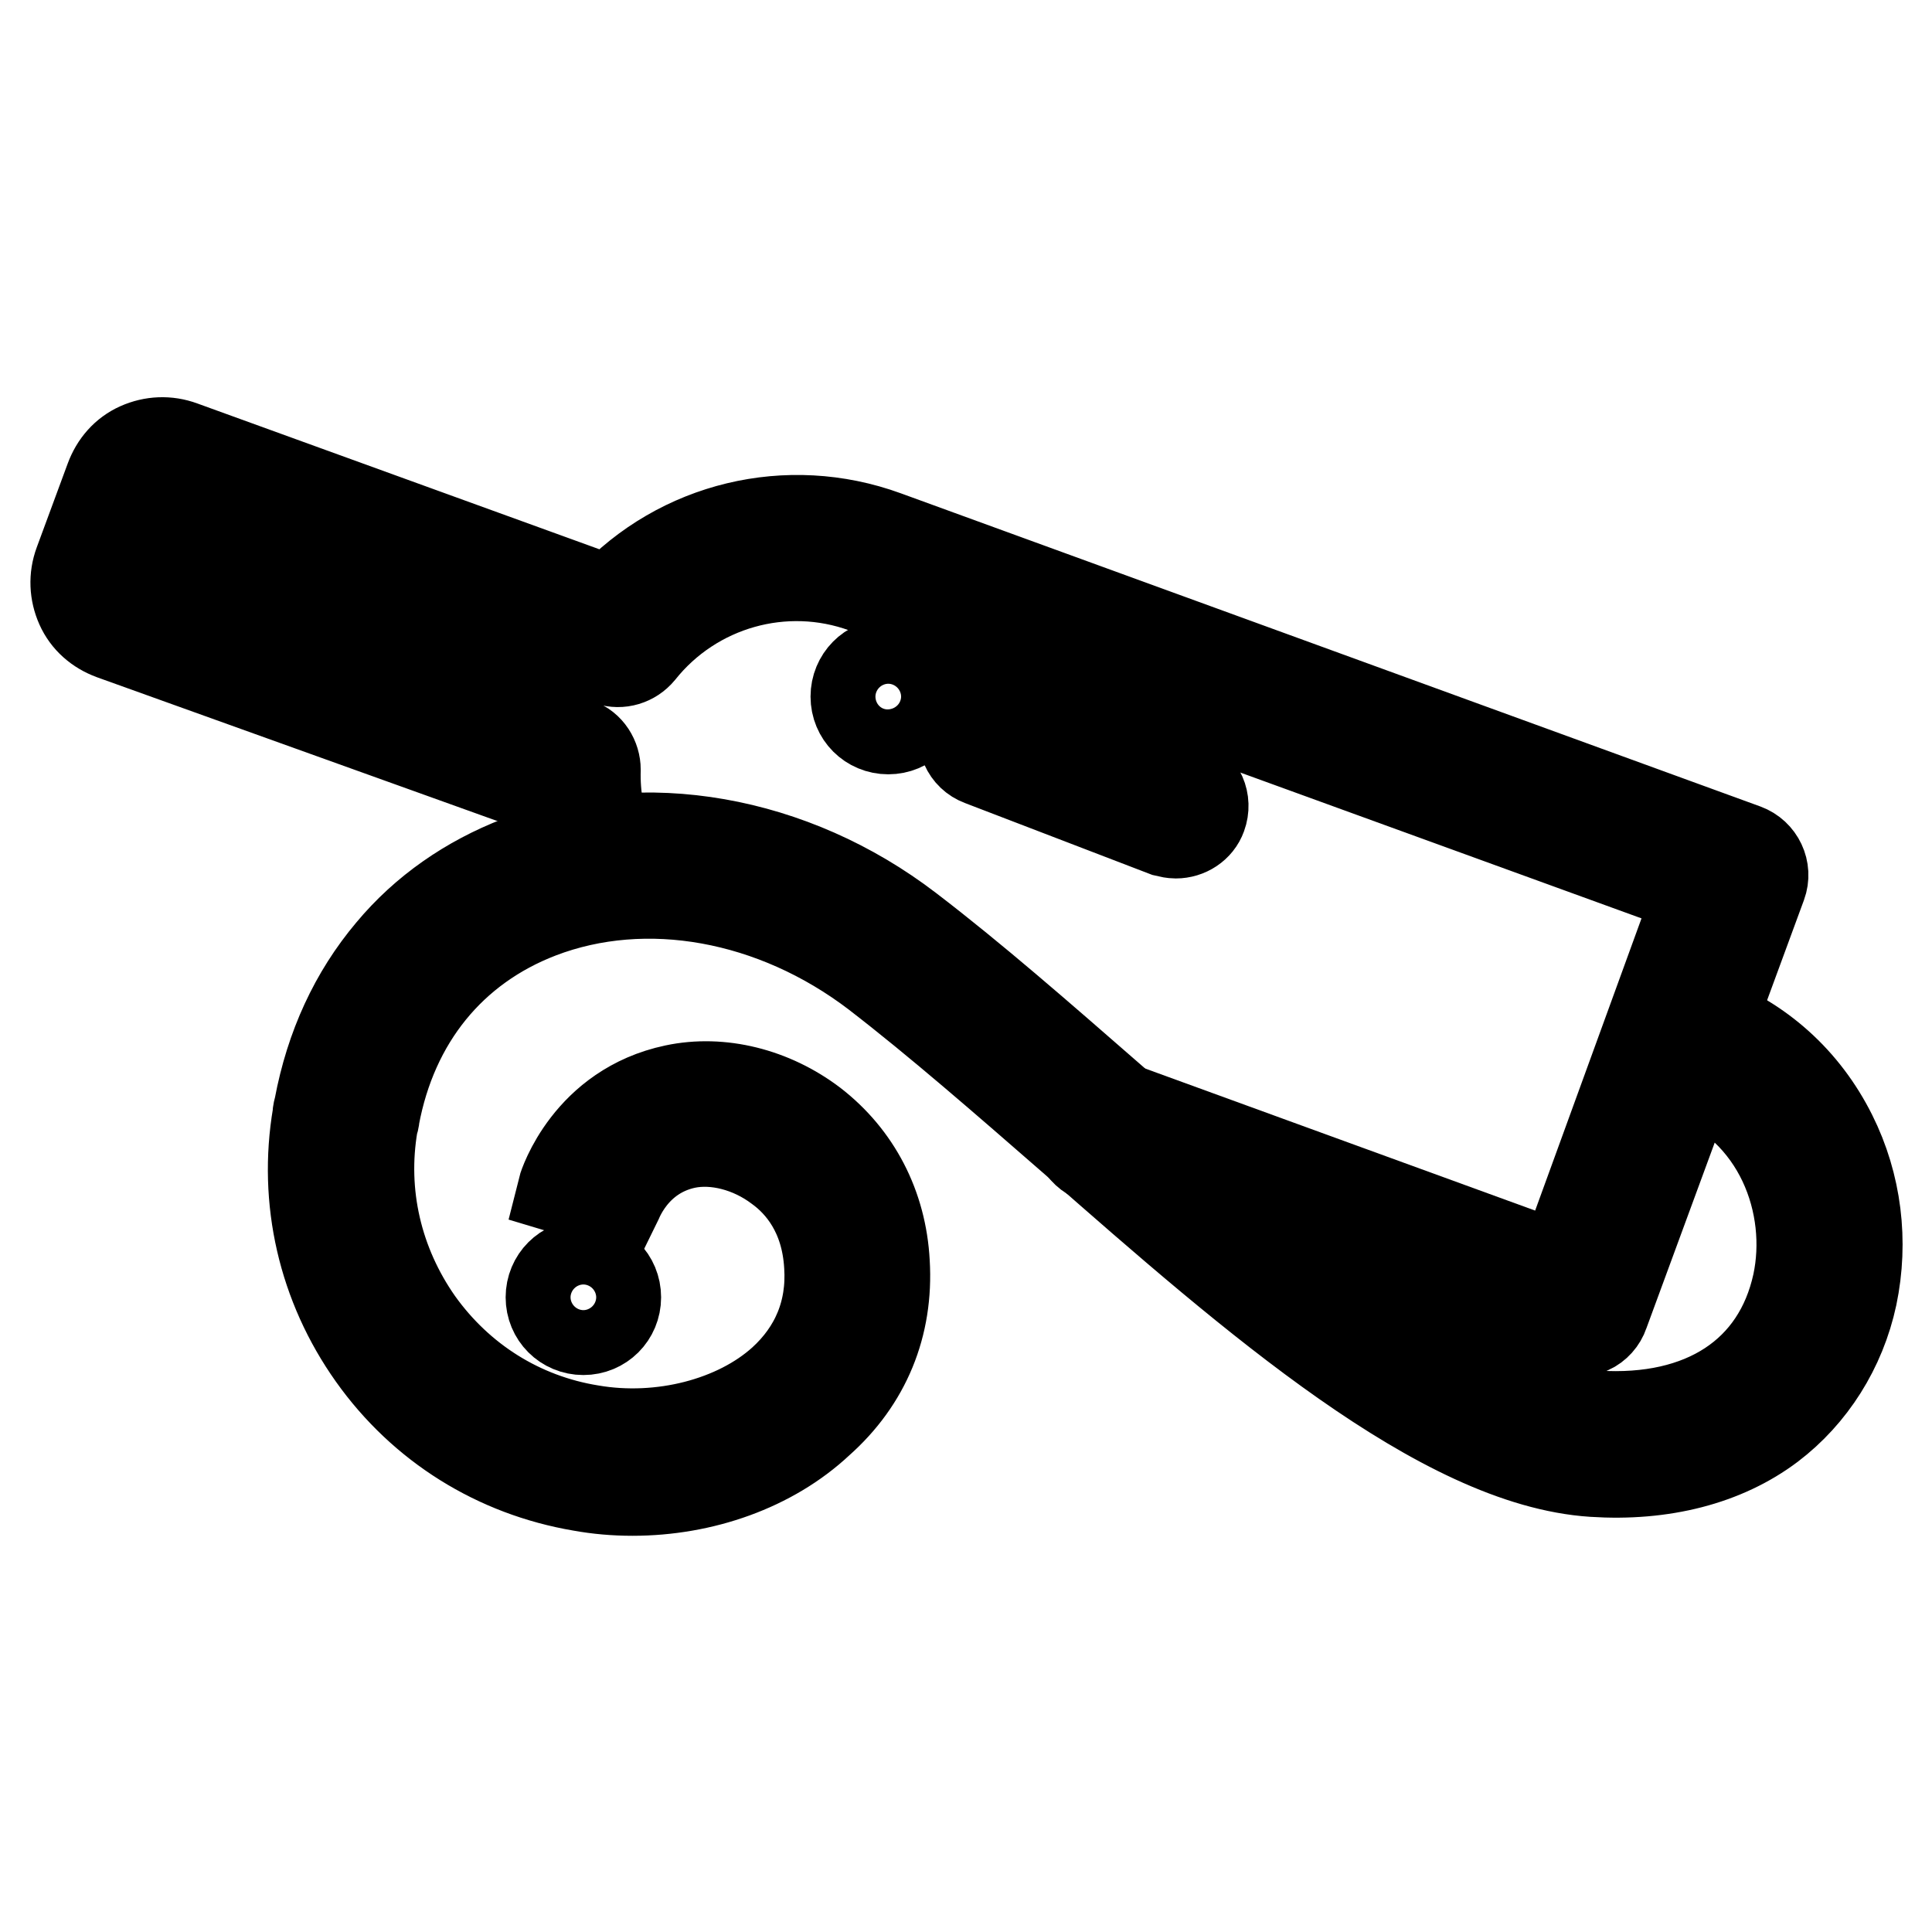 <?xml version="1.0" encoding="utf-8"?>
<!-- Svg Vector Icons : http://www.onlinewebfonts.com/icon -->
<!DOCTYPE svg PUBLIC "-//W3C//DTD SVG 1.1//EN" "http://www.w3.org/Graphics/SVG/1.1/DTD/svg11.dtd">
<svg version="1.1" xmlns="http://www.w3.org/2000/svg" xmlns:xlink="http://www.w3.org/1999/xlink" x="0px" y="0px" viewBox="0 0 256 256" enable-background="new 0 0 256 256" xml:space="preserve">
<g> <path stroke-width="12" fill-opacity="0" stroke="#000000"  d="M209.1,176.4c-0.4,0-0.9-0.1-1.2-0.2l-62.7-22.8c-1.9-0.7-2.9-2.8-2.2-4.7c0.7-1.9,2.8-2.9,4.7-2.2 l59.3,21.6l18.2-50L114.6,77.9c-10.7-3.9-22.7-0.5-29.8,8.4c-1,1.2-2.6,1.7-4.1,1.2L21.5,65.9h0l0,0l-4.1,11.1v0l0,0l59.1,21.5 c1.5,0.5,2.4,2,2.4,3.5c-0.1,3.4,0.5,6.8,1.7,10c0.7,1.9-0.2,4-2.1,4.7c-1.9,0.7-4-0.2-4.7-2.1c-1.2-3.3-2-6.7-2.1-10.1L14.9,84.1 c-1.9-0.7-3.4-2-4.2-3.8c-0.8-1.8-0.9-3.8-0.2-5.7l4.1-11.1c0.7-1.9,2-3.4,3.8-4.2c1.8-0.8,3.8-0.9,5.7-0.2l56.8,20.6 c9.2-9.9,23.5-13.4,36.4-8.7l113.9,41.5c1.9,0.7,2.9,2.8,2.2,4.7L212.5,174c-0.3,0.9-1,1.7-1.9,2.1 C210.1,176.3,209.6,176.4,209.1,176.4z"/> <path stroke-width="12" fill-opacity="0" stroke="#000000"  d="M83.8,197.5c-2.3,0-4.6-0.2-6.8-0.6c-11.2-1.9-21-8-27.6-17.3c-6.6-9.3-9.2-20.6-7.3-31.8 c0-0.4,0.1-0.7,0.2-1.1c1.5-8,4.7-14.9,9.5-20.6c4.5-5.4,10.3-9.4,17-12c16.4-6.3,36.2-2.8,51.6,9c8.5,6.5,17.3,14.2,26.7,22.4 c23,20.1,46.9,40.9,64.4,42.1c14.2,0.9,24.1-5.6,26.7-17.5c2.2-10.3-2.2-23.3-15-28.1c-1.9-0.7-2.9-2.8-2.2-4.7 c0.7-1.9,2.8-2.9,4.7-2.2c7.5,2.8,13.4,8.1,17,15.3c3.3,6.6,4.2,14.1,2.7,21.3c-1.5,7-5.4,13.1-10.8,17.2 c-6.1,4.6-14.3,6.7-23.5,6.1c-20-1.3-44.8-22.9-68.7-43.9c-9.3-8.1-18-15.7-26.3-22.1c-13.5-10.3-30.5-13.4-44.6-8 c-11.7,4.5-19.5,14.1-21.9,27c0,0.3-0.1,0.6-0.2,0.9c-1.6,9.3,0.6,18.6,6,26.3c5.5,7.7,13.6,12.8,22.9,14.3 c9.3,1.6,19.3-1,25.4-6.5c4.4-4,6.6-9.2,6.2-15.3c-0.4-6.9-3.8-10.9-6.7-13c-3.7-2.8-8.4-4-12.3-3.2c-7.1,1.5-9.2,7.9-9.3,8.1v0 l-7-2.1c0.1-0.4,3.4-10.7,14.8-13.1c6.1-1.3,12.9,0.4,18.3,4.5c5.7,4.4,9.1,10.9,9.5,18.4c0.5,8.3-2.5,15.6-8.7,21.1 C102.2,194.3,93.1,197.5,83.8,197.5z M155.8,110.4c-0.4,0-0.9-0.1-1.3-0.2l-24.5-9.4c-1.9-0.7-2.8-2.8-2.1-4.7 c0.7-1.9,2.8-2.8,4.7-2.1l24.5,9.4c1.9,0.7,2.8,2.8,2.1,4.7C158.7,109.5,157.3,110.4,155.8,110.4L155.8,110.4z"/> <path stroke-width="12" fill-opacity="0" stroke="#000000"  d="M113.4,92.3c0,2.4,1.9,4.3,4.3,4.3c2.4,0,4.3-1.9,4.3-4.3S120,88,117.6,88C115.3,88,113.4,89.9,113.4,92.3z "/> <path stroke-width="12" fill-opacity="0" stroke="#000000"  d="M73,171.9c0,2.4,1.9,4.3,4.3,4.3c2.4,0,4.3-1.9,4.3-4.3s-1.9-4.3-4.3-4.3C74.9,167.6,73,169.5,73,171.9z"/></g>
</svg>